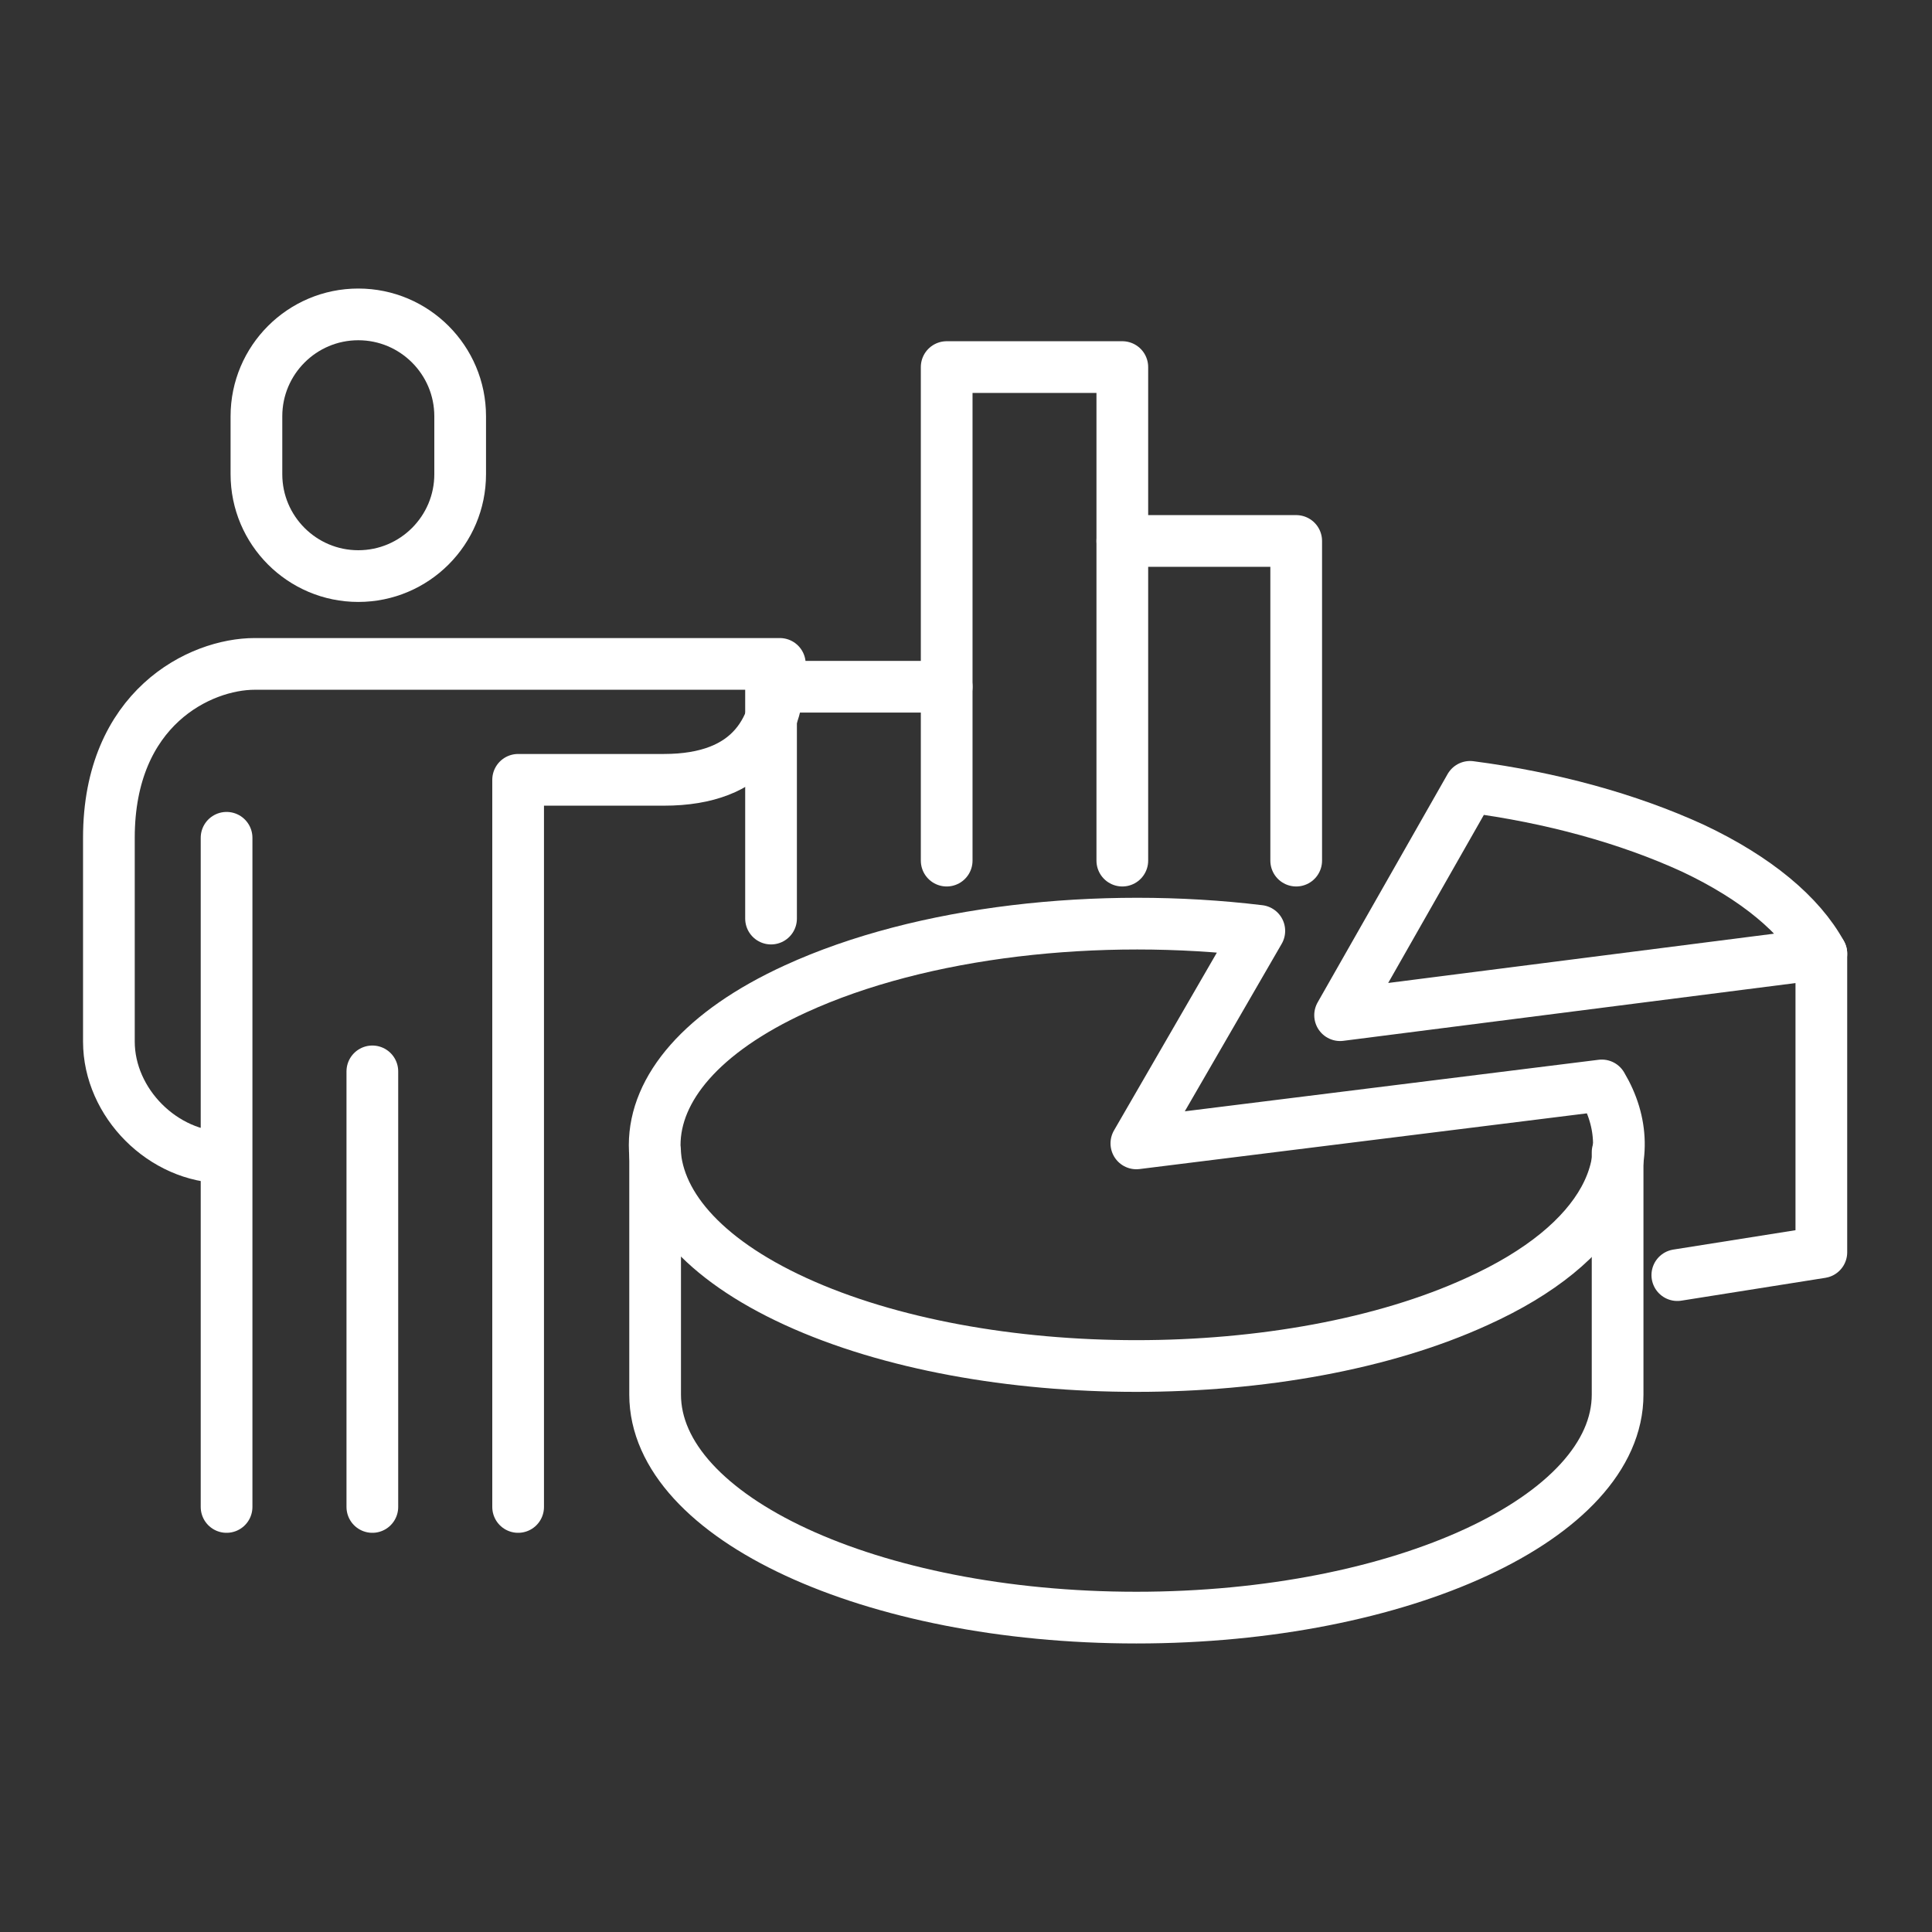 <?xml version="1.0" encoding="utf-8"?>
<!-- Generator: Adobe Illustrator 27.7.0, SVG Export Plug-In . SVG Version: 6.00 Build 0)  -->
<svg version="1.1" id="Layer_1" xmlns="http://www.w3.org/2000/svg" xmlns:xlink="http://www.w3.org/1999/xlink" x="0px" y="0px"
	 viewBox="0 0 110 110" style="enable-background:new 0 0 110 110;" xml:space="preserve">
<rect x="0" y="0" width="110" height="110" fill="#333333" stroke="none"/>
<style type="text/css">
	.st0{fill:url(#SVGID_1_);}
	.st1{fill:url(#SVGID_00000091007749747069726590000005435535467303356558_);}
	.st2{fill:url(#SVGID_00000116197120769270591290000014096595933177707447_);}
	.st3{fill:url(#SVGID_00000084521461855103159680000015310367762822805171_);}
	.st4{fill:none;}
	.st5{fill:#FF00FF;}
	.st6{fill:#FFFFFF;}
	.st7{fill:url(#SVGID_00000147910083686213016910000014013594291171541665_);}
	.st8{fill-rule:evenodd;clip-rule:evenodd;fill:#F2EFFF;}
	.st9{fill:#0D0C2D;}
	.st10{fill-rule:evenodd;clip-rule:evenodd;fill:url(#SVGID_00000170259450329350802620000014608210186045737885_);}
	.st11{fill-rule:evenodd;clip-rule:evenodd;fill:#0D0C2D;}
	.st12{fill:url(#SVGID_00000023266024604955368680000015996428679598031003_);}
	.st13{fill-rule:evenodd;clip-rule:evenodd;fill:#FFFFFF;}
	.st14{fill:url(#SVGID_00000156580280452151007540000003339287214341142146_);}
	.st15{fill:url(#SVGID_00000177471308407555862530000003480659705800589442_);}
	.st16{fill:url(#SVGID_00000090287681299239214870000001731754774891724936_);}
	.st17{fill:url(#SVGID_00000039121507183828767230000000797316069125769616_);}
	.st18{fill:url(#SVGID_00000154416380481374738190000017598397028324438453_);}
	.st19{fill:url(#SVGID_00000150794243862316343620000009068423122274140318_);}
	.st20{fill:#0E0B2C;}
	.st21{fill:none;stroke:#FFFFFF;stroke-width:2.53;stroke-linecap:round;stroke-linejoin:round;stroke-miterlimit:10;}
	.st22{fill:none;stroke:#FFFFFF;stroke-width:2.329;stroke-linecap:round;stroke-linejoin:round;stroke-miterlimit:10;}
	.st23{fill:none;stroke:#FFFFFF;stroke-width:2.944;stroke-linecap:round;stroke-linejoin:round;stroke-miterlimit:10;}
	.st24{fill:none;stroke:#FFFFFF;stroke-width:2.71;stroke-linecap:round;stroke-linejoin:round;stroke-miterlimit:10;}
	.st25{fill:none;stroke:#FFFFFF;stroke-width:1.2;stroke-miterlimit:10;}
</style>
<g>
	<g>
		<polyline class="st23" points="103.7,54.3 103.7,71.3 95.5,72.6 		"/>
		<path class="st23" d="M96.4,48.3c-3.7-1.7-8.1-2.9-12.7-3.5l-7.4,13l27.4-3.5C102.5,52.1,100,50,96.4,48.3z"/>
		<path class="st23" d="M91.2,61.8l-26.5,3.3l7-12.1c-9.1-1.1-19.2,0-26.4,3.3c-10.7,4.9-10.7,12.9,0,17.8c10.7,4.9,28.1,4.9,38.8,0
			C91.4,70.8,93.7,66,91.2,61.8z"/>
		<path class="st23" d="M37.3,65.6v13.8c0,7,12.3,12.7,27.4,12.7s27.4-5.7,27.4-12.7V65.6"/>
		<polyline class="st23" points="43.9,52.3 43.9,39.1 53.9,39.1 		"/>
		<polyline class="st23" points="53.9,49 53.9,20.9 63.9,20.9 63.9,49 		"/>
		<polyline class="st23" points="63.9,30.8 73.8,30.8 73.8,49 		"/>
	</g>
	<path class="st23" d="M29.5,85.8V44.4h8.3c5,0,6.6-2.9,6.6-6.6c-2.6,0-26.8,0-29.9,0c-3.1,0-8.3,2.5-8.3,9.9v11.6
		c0,3.5,3.1,6.6,6.6,6.6"/>
	<line class="st23" x1="12.9" y1="47.7" x2="12.9" y2="85.8"/>
	<path class="st23" d="M20.4,32.8L20.4,32.8c-3.2,0-5.8-2.6-5.8-5.8v-3.3c0-3.2,2.6-5.8,5.8-5.8h0c3.2,0,5.8,2.6,5.8,5.8V27
		C26.2,30.2,23.6,32.8,20.4,32.8z"/>
	<line class="st23" x1="21.2" y1="61" x2="21.2" y2="85.8"/>
</g>
</svg>
